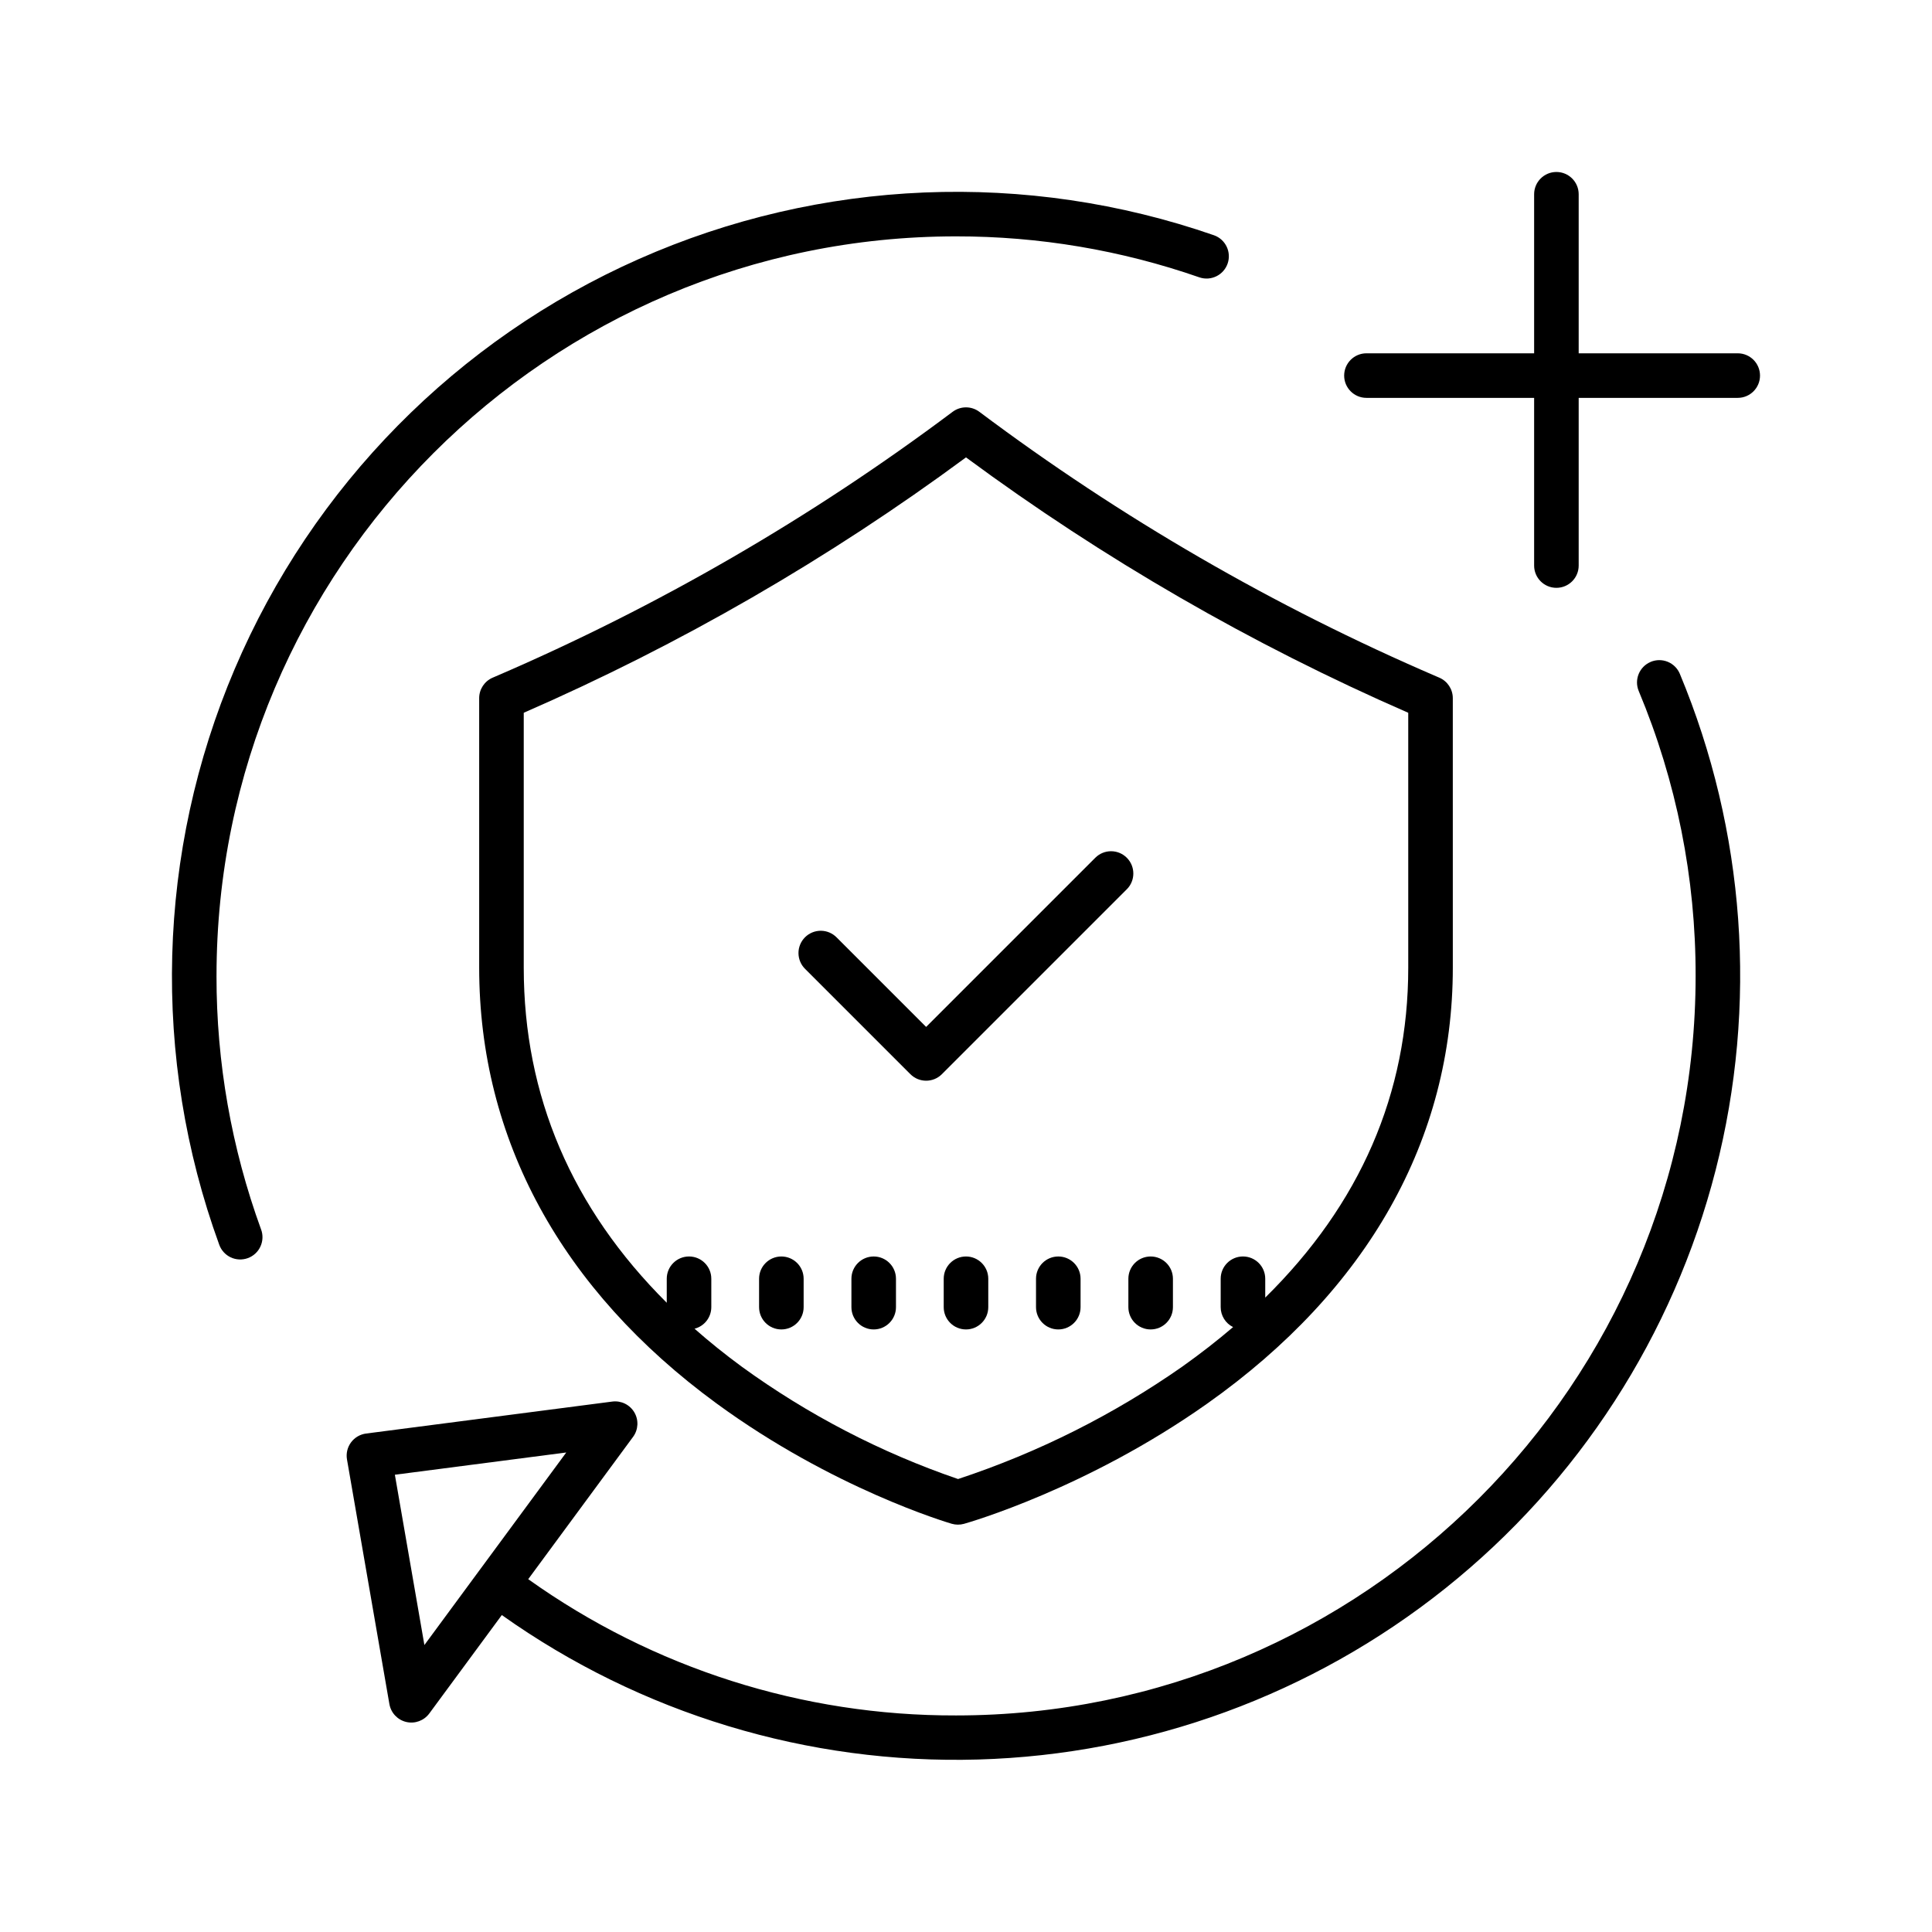 <?xml version="1.0" encoding="UTF-8"?>
<!-- The Best Svg Icon site in the world: iconSvg.co, Visit us! https://iconsvg.co -->
<svg fill="#000000" width="800px" height="800px" version="1.1" viewBox="144 144 512 512" xmlns="http://www.w3.org/2000/svg">
 <g>
  <path d="m201.38 402.63c0-108.07 87.914-195.99 195.98-195.99 21.965-0.027 43.773 3.648 64.516 10.871 3.066 1.027 6.387-0.602 7.453-3.652 1.062-3.055-0.527-6.394-3.566-7.496-49.777-17.301-104.27-15.059-152.45 6.277-48.188 21.336-86.473 60.172-107.12 108.66-20.648 48.484-22.117 103-4.106 152.53 0.523 1.488 1.621 2.703 3.047 3.379 1.426 0.672 3.062 0.746 4.543 0.207 1.484-0.539 2.688-1.652 3.344-3.086 0.66-1.434 0.715-3.07 0.16-4.547h-0.004c-7.836-21.52-11.832-44.246-11.801-67.148z"/>
  <path d="m581.45 319.41c-3.008 1.258-4.426 4.715-3.168 7.723 10 23.91 15.125 49.578 15.074 75.496 0 108.07-87.918 195.98-195.99 195.98-40.637 0.125-80.293-12.508-113.38-36.113l27.785-37.711c1.402-1.902 1.535-4.461 0.336-6.496-1.199-2.039-3.5-3.164-5.844-2.859l-65.25 8.473c-1.594 0.207-3.039 1.059-3.992 2.352-0.957 1.297-1.34 2.926-1.066 4.512l11.238 64.832h0.004c0.402 2.328 2.16 4.195 4.461 4.738 2.301 0.543 4.703-0.344 6.109-2.246l19.219-26.086c36.801 26.129 81.105 39.566 126.22 38.285 45.117-1.281 88.59-17.211 123.85-45.383 35.262-28.172 60.391-67.059 71.598-110.78s7.879-89.898-9.48-131.56c-0.605-1.445-1.758-2.59-3.207-3.184s-3.074-0.586-4.519 0.02zm-324.98 260.54-7.824-45.129 45.418-5.898-22.992 31.207c-0.02 0.027-0.043 0.047-0.062 0.074-0.031 0.043-0.059 0.086-0.09 0.129z"/>
  <path d="m604.52 237.63h-42.152v-42.152c0-3.258-2.644-5.902-5.906-5.902-3.258 0-5.902 2.644-5.902 5.902v42.152h-44.441c-3.258 0-5.902 2.644-5.902 5.906 0 3.258 2.644 5.902 5.902 5.902h44.441v44.441c0 3.262 2.644 5.902 5.902 5.902 3.262 0 5.906-2.641 5.906-5.902v-44.441h42.152c3.262 0 5.902-2.644 5.902-5.902 0-3.262-2.641-5.906-5.902-5.906z"/>
  <path d="m396.46 253.13c-37.449 28.078-78.094 51.613-121.09 70.113l-0.809 0.348h-0.004c-2.164 0.934-3.57 3.066-3.57 5.422v71.414c0 45.438 21.746 85.375 62.902 115.5 30.727 22.488 61.039 31.508 62.316 31.883 1.062 0.312 2.195 0.316 3.262 0.02 1.32-0.371 32.652-9.379 64.426-31.84 42.598-30.117 65.117-70.074 65.117-115.55l-0.004-71.422c0-2.359-1.402-4.492-3.57-5.426l-0.809-0.348c-42.996-18.496-83.641-42.031-121.09-70.109-2.098-1.574-4.984-1.574-7.082 0zm120.74 147.3c0 33.359-12.738 62.672-37.898 87.445v-4.996c0-3.262-2.644-5.902-5.906-5.902-3.258 0-5.902 2.641-5.902 5.902v7.527c0 2.246 1.277 4.293 3.289 5.285-4.199 3.59-8.676 7.074-13.43 10.453l-0.004 0.004c-18.258 12.781-38.289 22.824-59.453 29.812-20.477-7.016-39.793-17.047-57.309-29.766-4.434-3.258-8.609-6.613-12.527-10.07 2.613-0.664 4.441-3.016 4.445-5.715v-7.527c0-3.262-2.641-5.902-5.902-5.902-3.262 0-5.906 2.641-5.906 5.902v6.363c-25.168-25.055-37.898-54.832-37.898-88.816v-67.535c41.48-18.094 80.793-40.797 117.2-67.68 36.406 26.883 75.719 49.586 117.2 67.68z"/>
  <path d="m400 476.98c-3.262 0-5.906 2.641-5.906 5.902v7.527c0 3.262 2.644 5.906 5.906 5.906 3.258 0 5.902-2.644 5.902-5.906v-7.527c0-3.262-2.644-5.902-5.902-5.902z"/>
  <path d="m424.46 476.98c-3.262 0-5.906 2.641-5.906 5.902v7.527c0 3.262 2.644 5.906 5.906 5.906 3.258 0 5.902-2.644 5.902-5.906v-7.527c0-3.262-2.644-5.902-5.902-5.902z"/>
  <path d="m443.03 490.41c0 3.262 2.644 5.906 5.902 5.906 3.262 0 5.906-2.644 5.906-5.906v-7.527c0-3.262-2.644-5.902-5.906-5.902-3.258 0-5.902 2.641-5.902 5.902z"/>
  <path d="m375.54 476.98c-3.262 0-5.906 2.641-5.906 5.902v7.527c0 3.262 2.644 5.906 5.906 5.906 3.258 0 5.902-2.644 5.902-5.906v-7.527c0-3.262-2.644-5.902-5.902-5.902z"/>
  <path d="m351.07 476.98c-3.262 0-5.906 2.641-5.906 5.902v7.527c0 3.262 2.644 5.906 5.906 5.906 3.262 0 5.902-2.644 5.902-5.906v-7.527c0-3.262-2.641-5.902-5.902-5.902z"/>
  <path d="m365.74 392.45c-1.102-1.133-2.613-1.777-4.191-1.789-1.582-0.008-3.098 0.613-4.215 1.73-1.117 1.117-1.742 2.637-1.73 4.215 0.012 1.578 0.652 3.09 1.785 4.191l27.871 27.871c2.309 2.309 6.047 2.309 8.352 0l49.004-49.004v0.004c2.305-2.309 2.305-6.047 0-8.352-2.305-2.309-6.043-2.309-8.352 0l-44.828 44.828z"/>
 </g>
</svg>